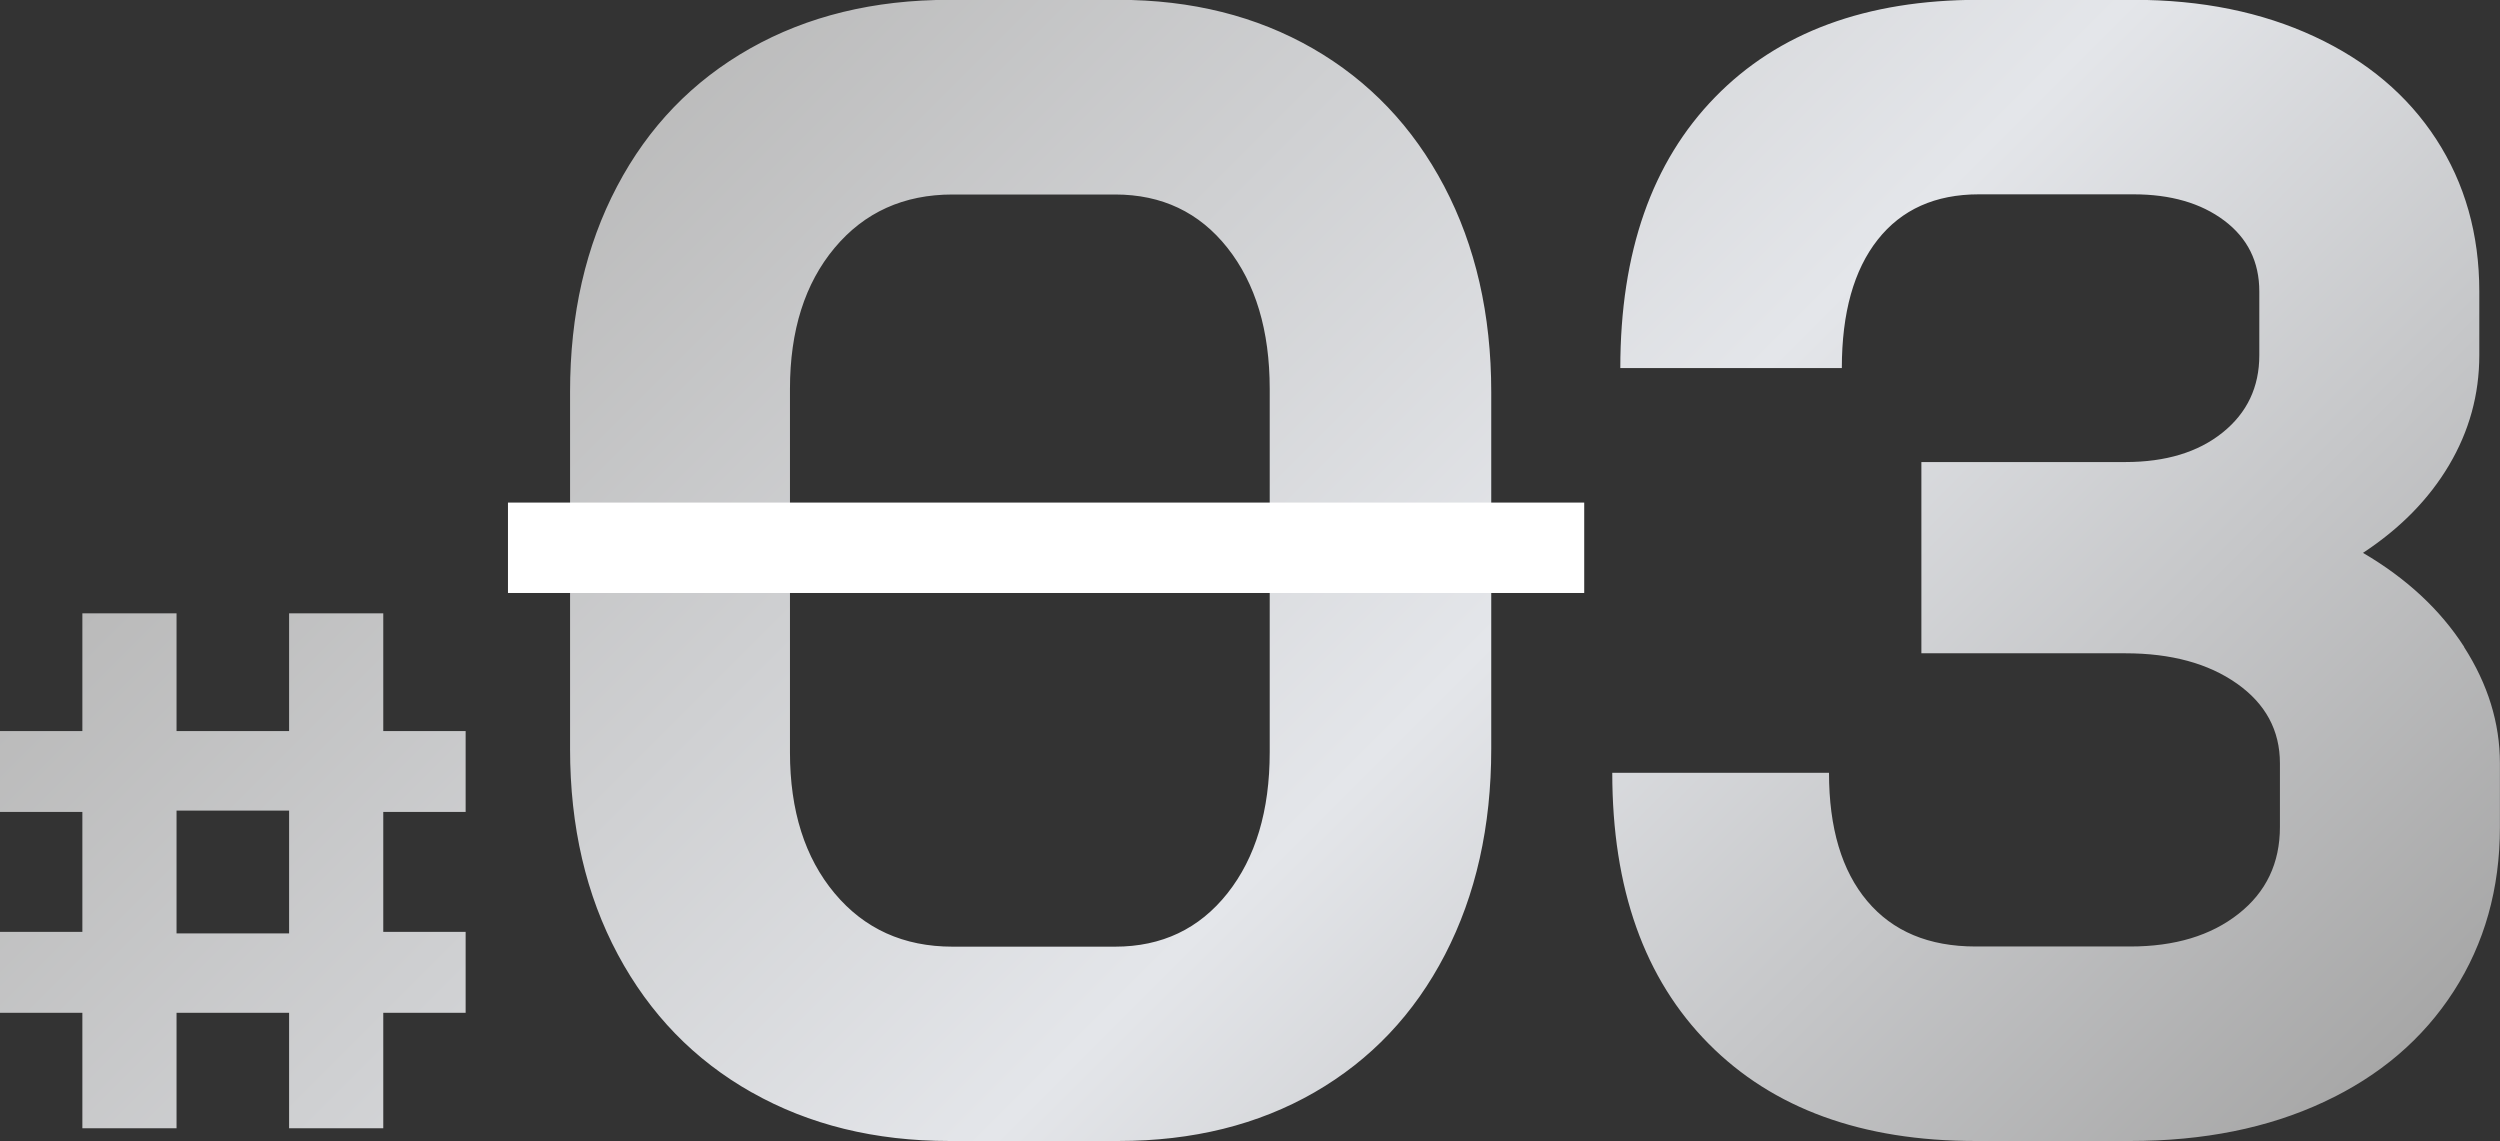 <?xml version="1.0" encoding="UTF-8"?><svg id="_デザイン" xmlns="http://www.w3.org/2000/svg" xmlns:xlink="http://www.w3.org/1999/xlink" viewBox="0 0 292.29 133.41"><rect x="0" y="0" width="292.29" height="133.41" fill="#333333" stroke="none"/><defs><style>.cls-1{fill:#fff;}.cls-2{fill:url(#_名称未設定グラデーション_149);}</style><linearGradient id="_名称未設定グラデーション_149" x1="77.47" y1="3.87" x2="238.73" y2="165.13" gradientUnits="userSpaceOnUse"><stop offset="0" stop-color="#bababa"/><stop offset=".52" stop-color="#e4e6ea"/><stop offset="1" stop-color="#a7a7a7"/></linearGradient></defs><path class="cls-2" d="M9.63,118.41H0v-9.46h9.63v-14.02H0v-9.46h9.63v-13.76h11.01v13.76h13.16v-13.76h11.01v13.76h9.63v9.46h-9.63v14.02h9.63v9.46h-9.63v13.5h-11.01v-13.5h-13.16v13.5h-11.01v-13.5ZM33.8,109.13v-14.36h-13.16v14.36h13.16ZM87.89,127.72c-6.71-3.79-11.92-9.16-15.65-16.12-3.73-6.96-5.59-14.97-5.59-24.04v-41.74c0-9.07,1.83-17.08,5.5-24.04,3.66-6.96,8.85-12.33,15.56-16.12,6.71-3.79,14.47-5.68,23.29-5.68h19.75c8.57,0,16.15,1.9,22.73,5.68,6.58,3.79,11.71,9.16,15.37,16.12,3.66,6.96,5.5,14.97,5.5,24.04v41.74c0,9.07-1.8,17.08-5.4,24.04-3.6,6.96-8.7,12.33-15.28,16.12-6.59,3.79-14.22,5.68-22.92,5.68h-19.75c-8.7,0-16.4-1.89-23.1-5.68ZM130.37,110.68c5.46,0,9.84-2.08,13.14-6.24,3.29-4.16,4.94-9.66,4.94-16.49v-42.48c0-6.83-1.65-12.33-4.94-16.49-3.29-4.16-7.67-6.24-13.14-6.24h-19c-5.71,0-10.31,2.08-13.79,6.24-3.48,4.16-5.22,9.66-5.22,16.49v42.48c0,6.83,1.74,12.33,5.22,16.49,3.48,4.16,8.07,6.24,13.79,6.24h19ZM288.09,75.65c2.79,4.35,4.19,8.88,4.19,13.6v7.45c0,7.21-1.8,13.6-5.4,19.19-3.6,5.59-8.66,9.91-15.19,12.95-6.52,3.05-14.07,4.56-22.64,4.56h-18.07c-13.29,0-23.7-3.79-31.21-11.37-7.52-7.58-11.27-18.13-11.27-31.68h25.34c0,6.46,1.49,11.46,4.47,15,2.98,3.54,7.2,5.31,12.67,5.31h18.07c5.22,0,9.44-1.27,12.67-3.82,3.23-2.54,4.84-5.93,4.84-10.15v-7.45c0-3.85-1.68-6.96-5.03-9.32-3.35-2.36-7.7-3.54-13.04-3.54h-23.85v-22.36h23.85c4.72,0,8.51-1.15,11.37-3.45,2.86-2.3,4.29-5.31,4.29-9.04v-7.45c0-3.48-1.37-6.24-4.1-8.29-2.73-2.05-6.27-3.07-10.62-3.07h-18.07c-5.09,0-9.04,1.77-11.83,5.31-2.79,3.54-4.19,8.54-4.19,15h-25.9c0-13.54,3.69-24.1,11.09-31.68,7.39-7.58,17.67-11.37,30.84-11.37h18.07c7.95,0,15,1.43,21.15,4.29,6.15,2.86,10.9,6.86,14.25,12.02,3.35,5.16,5.03,11.09,5.03,17.79v7.45c0,4.6-1.18,8.88-3.54,12.86-2.36,3.98-5.71,7.39-10.06,10.25,5.09,2.98,9.04,6.65,11.83,10.99Z"/><rect class="cls-1" x="59.39" y="58.76" width="125.83" height="10.57"/></svg>